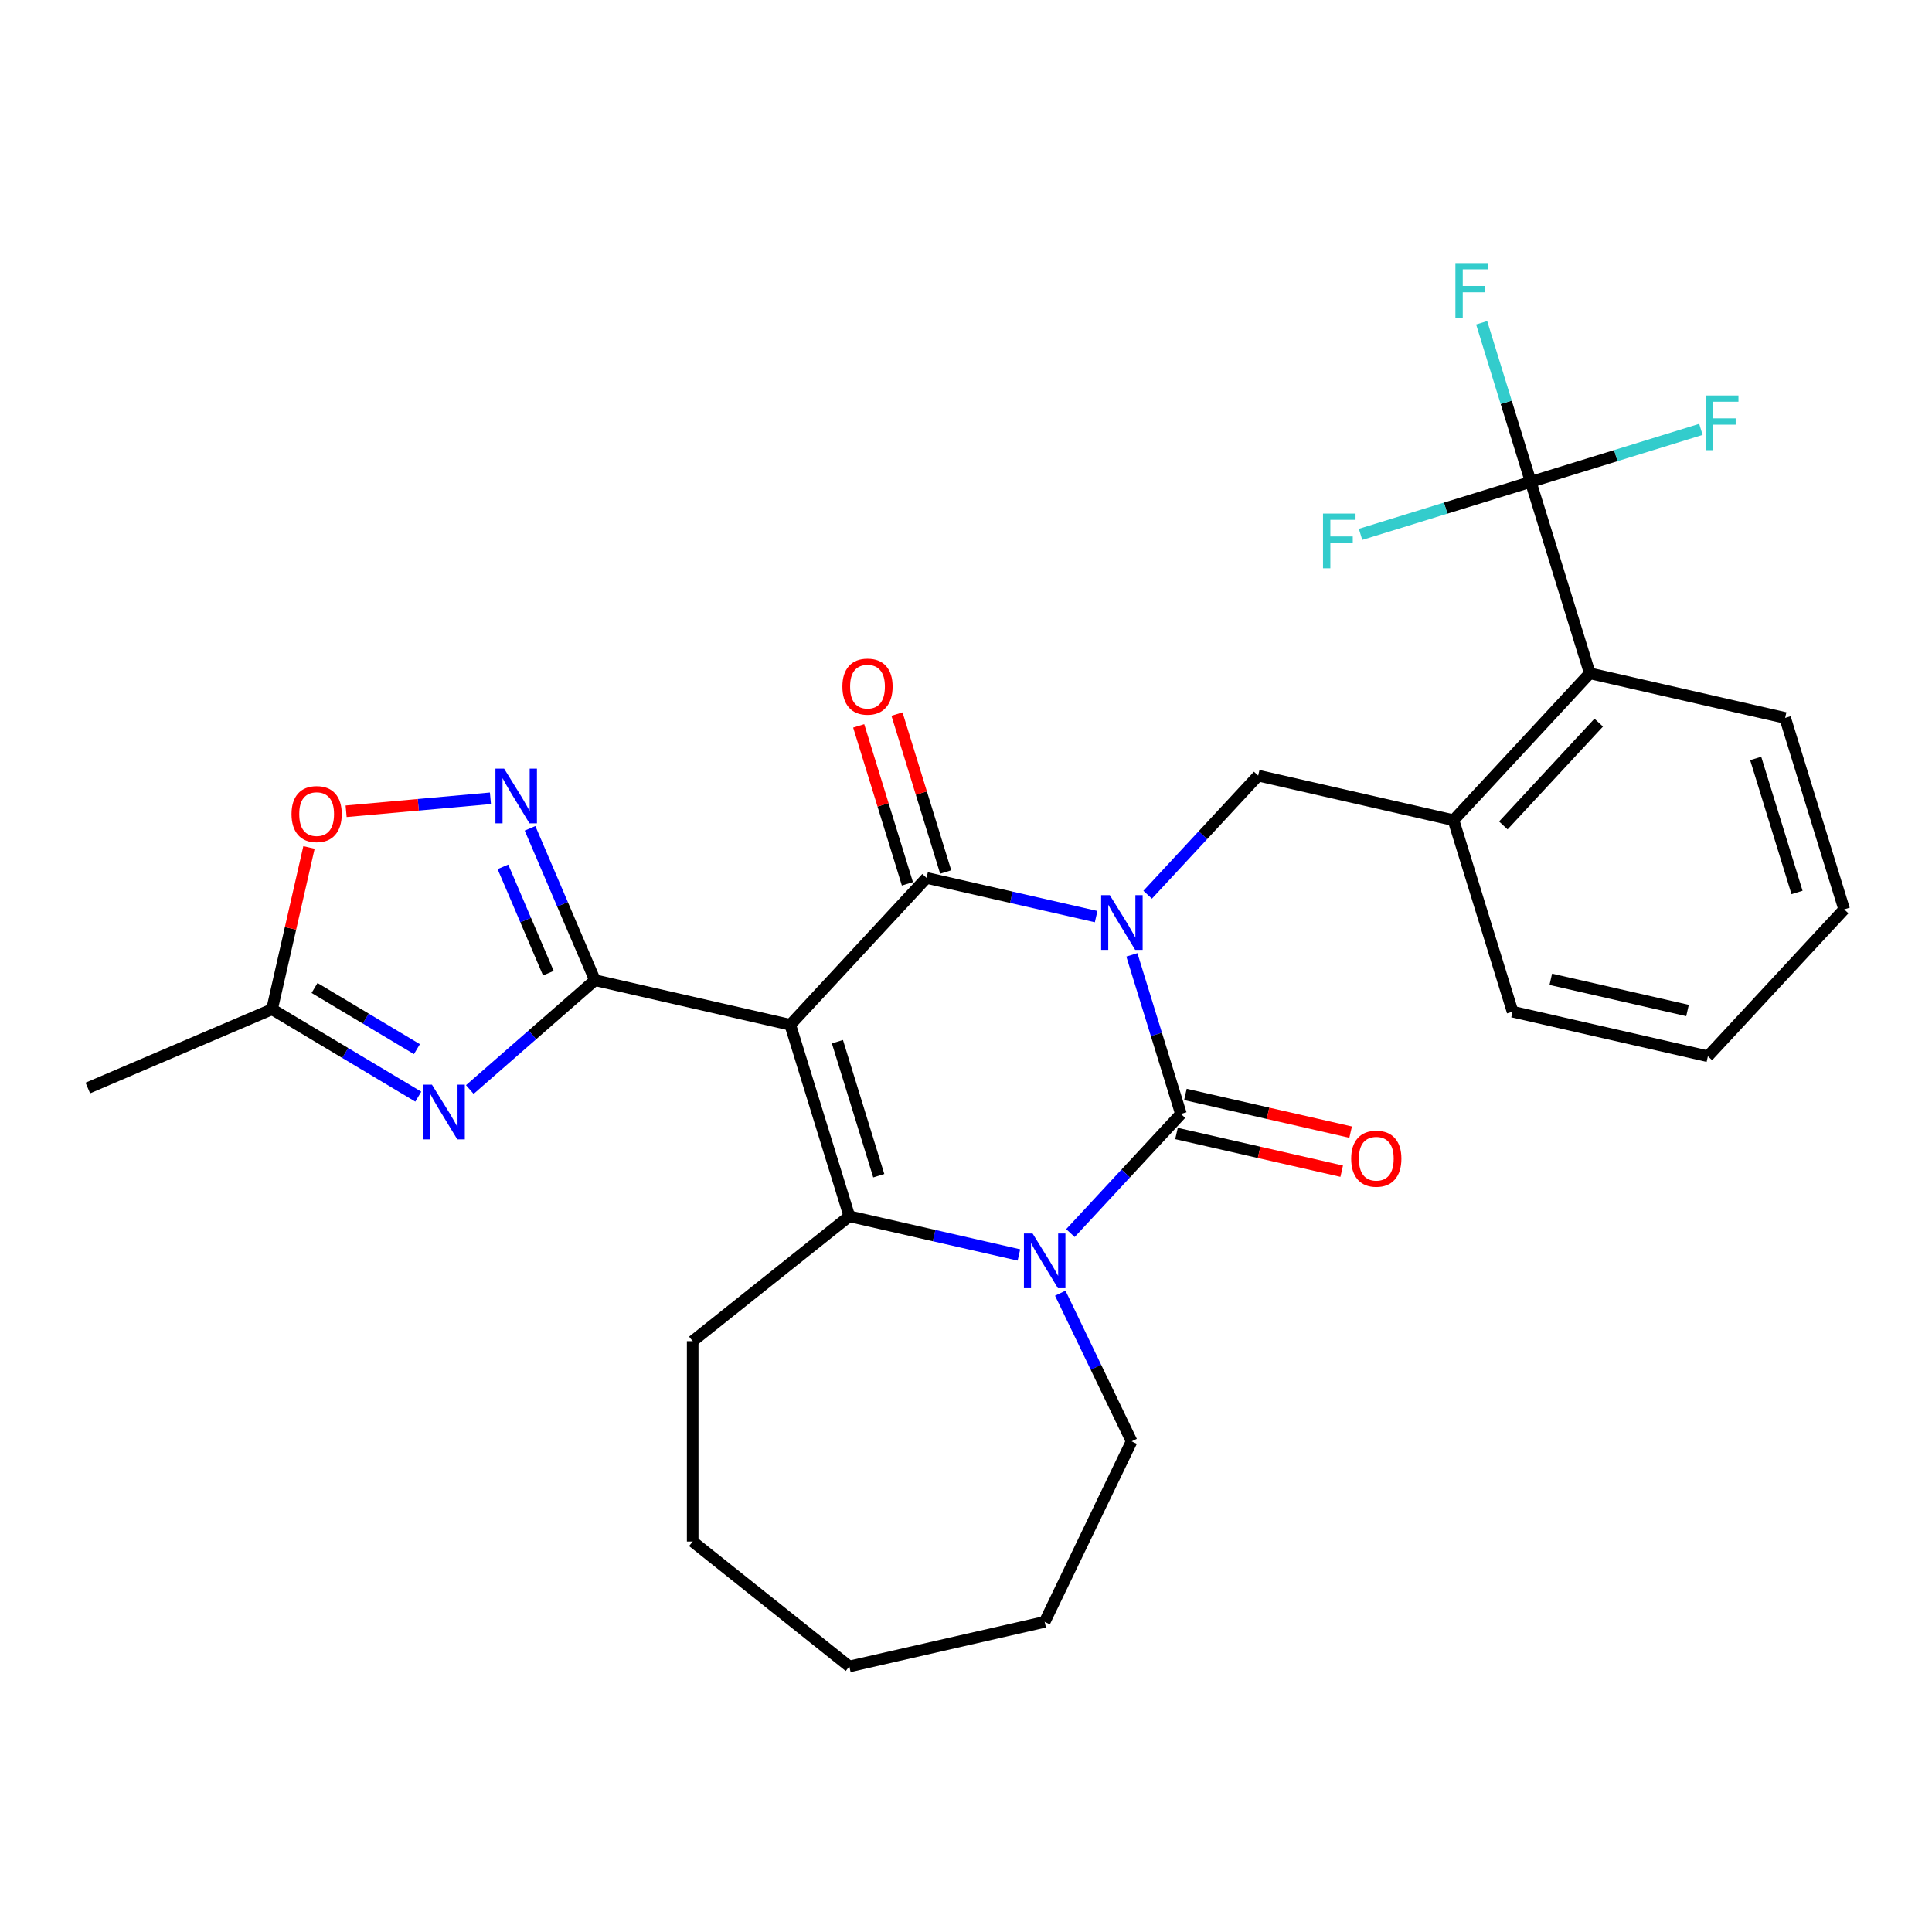<?xml version='1.0' encoding='iso-8859-1'?>
<svg version='1.1' baseProfile='full'
              xmlns='http://www.w3.org/2000/svg'
                      xmlns:rdkit='http://www.rdkit.org/xml'
                      xmlns:xlink='http://www.w3.org/1999/xlink'
                  xml:space='preserve'
width='1000px' height='1000px' viewBox='0 0 1000 1000'>
<!-- END OF HEADER -->
<rect style='opacity:1.0;fill:#FFFFFF;stroke:none' width='1000' height='1000' x='0' y='0'> </rect>
<path class='bond-1' d='M 567.357,474.441 L 523.47,464.424' style='fill:none;fill-rule:evenodd;stroke:#0000FF;stroke-width:6px;stroke-linecap:butt;stroke-linejoin:miter;stroke-opacity:1' />
<path class='bond-1' d='M 523.47,464.424 L 479.584,454.407' style='fill:none;fill-rule:evenodd;stroke:#000000;stroke-width:6px;stroke-linecap:butt;stroke-linejoin:miter;stroke-opacity:1' />
<path class='bond-2' d='M 585.857,494.237 L 598.557,535.41' style='fill:none;fill-rule:evenodd;stroke:#0000FF;stroke-width:6px;stroke-linecap:butt;stroke-linejoin:miter;stroke-opacity:1' />
<path class='bond-2' d='M 598.557,535.41 L 611.257,576.583' style='fill:none;fill-rule:evenodd;stroke:#000000;stroke-width:6px;stroke-linecap:butt;stroke-linejoin:miter;stroke-opacity:1' />
<path class='bond-8' d='M 594.022,463.115 L 622.625,432.288' style='fill:none;fill-rule:evenodd;stroke:#0000FF;stroke-width:6px;stroke-linecap:butt;stroke-linejoin:miter;stroke-opacity:1' />
<path class='bond-8' d='M 622.625,432.288 L 651.228,401.462' style='fill:none;fill-rule:evenodd;stroke:#000000;stroke-width:6px;stroke-linecap:butt;stroke-linejoin:miter;stroke-opacity:1' />
<path class='bond-0' d='M 409.046,530.429 L 479.584,454.407' style='fill:none;fill-rule:evenodd;stroke:#000000;stroke-width:6px;stroke-linecap:butt;stroke-linejoin:miter;stroke-opacity:1' />
<path class='bond-3' d='M 409.046,530.429 L 307.94,507.352' style='fill:none;fill-rule:evenodd;stroke:#000000;stroke-width:6px;stroke-linecap:butt;stroke-linejoin:miter;stroke-opacity:1' />
<path class='bond-29' d='M 409.046,530.429 L 439.613,629.528' style='fill:none;fill-rule:evenodd;stroke:#000000;stroke-width:6px;stroke-linecap:butt;stroke-linejoin:miter;stroke-opacity:1' />
<path class='bond-29' d='M 433.45,539.18 L 454.848,608.549' style='fill:none;fill-rule:evenodd;stroke:#000000;stroke-width:6px;stroke-linecap:butt;stroke-linejoin:miter;stroke-opacity:1' />
<path class='bond-15' d='M 489.493,451.35 L 476.886,410.477' style='fill:none;fill-rule:evenodd;stroke:#000000;stroke-width:6px;stroke-linecap:butt;stroke-linejoin:miter;stroke-opacity:1' />
<path class='bond-15' d='M 476.886,410.477 L 464.278,369.604' style='fill:none;fill-rule:evenodd;stroke:#FF0000;stroke-width:6px;stroke-linecap:butt;stroke-linejoin:miter;stroke-opacity:1' />
<path class='bond-15' d='M 469.674,457.464 L 457.066,416.591' style='fill:none;fill-rule:evenodd;stroke:#000000;stroke-width:6px;stroke-linecap:butt;stroke-linejoin:miter;stroke-opacity:1' />
<path class='bond-15' d='M 457.066,416.591 L 444.458,375.718' style='fill:none;fill-rule:evenodd;stroke:#FF0000;stroke-width:6px;stroke-linecap:butt;stroke-linejoin:miter;stroke-opacity:1' />
<path class='bond-4' d='M 611.257,576.583 L 582.655,607.409' style='fill:none;fill-rule:evenodd;stroke:#000000;stroke-width:6px;stroke-linecap:butt;stroke-linejoin:miter;stroke-opacity:1' />
<path class='bond-4' d='M 582.655,607.409 L 554.052,638.235' style='fill:none;fill-rule:evenodd;stroke:#0000FF;stroke-width:6px;stroke-linecap:butt;stroke-linejoin:miter;stroke-opacity:1' />
<path class='bond-14' d='M 608.95,586.693 L 651.706,596.452' style='fill:none;fill-rule:evenodd;stroke:#000000;stroke-width:6px;stroke-linecap:butt;stroke-linejoin:miter;stroke-opacity:1' />
<path class='bond-14' d='M 651.706,596.452 L 694.463,606.211' style='fill:none;fill-rule:evenodd;stroke:#FF0000;stroke-width:6px;stroke-linecap:butt;stroke-linejoin:miter;stroke-opacity:1' />
<path class='bond-14' d='M 613.565,566.472 L 656.322,576.231' style='fill:none;fill-rule:evenodd;stroke:#000000;stroke-width:6px;stroke-linecap:butt;stroke-linejoin:miter;stroke-opacity:1' />
<path class='bond-14' d='M 656.322,576.231 L 699.078,585.99' style='fill:none;fill-rule:evenodd;stroke:#FF0000;stroke-width:6px;stroke-linecap:butt;stroke-linejoin:miter;stroke-opacity:1' />
<path class='bond-6' d='M 307.94,507.352 L 275.557,535.644' style='fill:none;fill-rule:evenodd;stroke:#000000;stroke-width:6px;stroke-linecap:butt;stroke-linejoin:miter;stroke-opacity:1' />
<path class='bond-6' d='M 275.557,535.644 L 243.174,563.936' style='fill:none;fill-rule:evenodd;stroke:#0000FF;stroke-width:6px;stroke-linecap:butt;stroke-linejoin:miter;stroke-opacity:1' />
<path class='bond-7' d='M 307.94,507.352 L 291.14,468.048' style='fill:none;fill-rule:evenodd;stroke:#000000;stroke-width:6px;stroke-linecap:butt;stroke-linejoin:miter;stroke-opacity:1' />
<path class='bond-7' d='M 291.14,468.048 L 274.341,428.744' style='fill:none;fill-rule:evenodd;stroke:#0000FF;stroke-width:6px;stroke-linecap:butt;stroke-linejoin:miter;stroke-opacity:1' />
<path class='bond-7' d='M 283.828,503.713 L 272.068,476.2' style='fill:none;fill-rule:evenodd;stroke:#000000;stroke-width:6px;stroke-linecap:butt;stroke-linejoin:miter;stroke-opacity:1' />
<path class='bond-7' d='M 272.068,476.2 L 260.309,448.687' style='fill:none;fill-rule:evenodd;stroke:#0000FF;stroke-width:6px;stroke-linecap:butt;stroke-linejoin:miter;stroke-opacity:1' />
<path class='bond-5' d='M 527.387,649.562 L 483.5,639.545' style='fill:none;fill-rule:evenodd;stroke:#0000FF;stroke-width:6px;stroke-linecap:butt;stroke-linejoin:miter;stroke-opacity:1' />
<path class='bond-5' d='M 483.5,639.545 L 439.613,629.528' style='fill:none;fill-rule:evenodd;stroke:#000000;stroke-width:6px;stroke-linecap:butt;stroke-linejoin:miter;stroke-opacity:1' />
<path class='bond-19' d='M 548.787,669.357 L 567.251,707.699' style='fill:none;fill-rule:evenodd;stroke:#0000FF;stroke-width:6px;stroke-linecap:butt;stroke-linejoin:miter;stroke-opacity:1' />
<path class='bond-19' d='M 567.251,707.699 L 585.716,746.041' style='fill:none;fill-rule:evenodd;stroke:#000000;stroke-width:6px;stroke-linecap:butt;stroke-linejoin:miter;stroke-opacity:1' />
<path class='bond-20' d='M 439.613,629.528 L 358.533,694.188' style='fill:none;fill-rule:evenodd;stroke:#000000;stroke-width:6px;stroke-linecap:butt;stroke-linejoin:miter;stroke-opacity:1' />
<path class='bond-10' d='M 216.509,567.619 L 178.662,545.006' style='fill:none;fill-rule:evenodd;stroke:#0000FF;stroke-width:6px;stroke-linecap:butt;stroke-linejoin:miter;stroke-opacity:1' />
<path class='bond-10' d='M 178.662,545.006 L 140.815,522.394' style='fill:none;fill-rule:evenodd;stroke:#000000;stroke-width:6px;stroke-linecap:butt;stroke-linejoin:miter;stroke-opacity:1' />
<path class='bond-10' d='M 215.793,543.03 L 189.3,527.201' style='fill:none;fill-rule:evenodd;stroke:#0000FF;stroke-width:6px;stroke-linecap:butt;stroke-linejoin:miter;stroke-opacity:1' />
<path class='bond-10' d='M 189.3,527.201 L 162.807,511.372' style='fill:none;fill-rule:evenodd;stroke:#000000;stroke-width:6px;stroke-linecap:butt;stroke-linejoin:miter;stroke-opacity:1' />
<path class='bond-11' d='M 253.848,413.192 L 216.499,416.553' style='fill:none;fill-rule:evenodd;stroke:#0000FF;stroke-width:6px;stroke-linecap:butt;stroke-linejoin:miter;stroke-opacity:1' />
<path class='bond-11' d='M 216.499,416.553 L 179.15,419.915' style='fill:none;fill-rule:evenodd;stroke:#FF0000;stroke-width:6px;stroke-linecap:butt;stroke-linejoin:miter;stroke-opacity:1' />
<path class='bond-12' d='M 651.228,401.462 L 752.334,424.539' style='fill:none;fill-rule:evenodd;stroke:#000000;stroke-width:6px;stroke-linecap:butt;stroke-linejoin:miter;stroke-opacity:1' />
<path class='bond-9' d='M 792.304,249.418 L 822.872,348.517' style='fill:none;fill-rule:evenodd;stroke:#000000;stroke-width:6px;stroke-linecap:butt;stroke-linejoin:miter;stroke-opacity:1' />
<path class='bond-16' d='M 792.304,249.418 L 779.604,208.245' style='fill:none;fill-rule:evenodd;stroke:#000000;stroke-width:6px;stroke-linecap:butt;stroke-linejoin:miter;stroke-opacity:1' />
<path class='bond-16' d='M 779.604,208.245 L 766.903,167.072' style='fill:none;fill-rule:evenodd;stroke:#33CCCC;stroke-width:6px;stroke-linecap:butt;stroke-linejoin:miter;stroke-opacity:1' />
<path class='bond-17' d='M 792.304,249.418 L 836.347,235.833' style='fill:none;fill-rule:evenodd;stroke:#000000;stroke-width:6px;stroke-linecap:butt;stroke-linejoin:miter;stroke-opacity:1' />
<path class='bond-17' d='M 836.347,235.833 L 880.39,222.247' style='fill:none;fill-rule:evenodd;stroke:#33CCCC;stroke-width:6px;stroke-linecap:butt;stroke-linejoin:miter;stroke-opacity:1' />
<path class='bond-18' d='M 792.304,249.418 L 748.261,263.004' style='fill:none;fill-rule:evenodd;stroke:#000000;stroke-width:6px;stroke-linecap:butt;stroke-linejoin:miter;stroke-opacity:1' />
<path class='bond-18' d='M 748.261,263.004 L 704.218,276.589' style='fill:none;fill-rule:evenodd;stroke:#33CCCC;stroke-width:6px;stroke-linecap:butt;stroke-linejoin:miter;stroke-opacity:1' />
<path class='bond-22' d='M 140.815,522.394 L 45.455,563.153' style='fill:none;fill-rule:evenodd;stroke:#000000;stroke-width:6px;stroke-linecap:butt;stroke-linejoin:miter;stroke-opacity:1' />
<path class='bond-32' d='M 140.815,522.394 L 150.373,480.517' style='fill:none;fill-rule:evenodd;stroke:#000000;stroke-width:6px;stroke-linecap:butt;stroke-linejoin:miter;stroke-opacity:1' />
<path class='bond-32' d='M 150.373,480.517 L 159.931,438.641' style='fill:none;fill-rule:evenodd;stroke:#FF0000;stroke-width:6px;stroke-linecap:butt;stroke-linejoin:miter;stroke-opacity:1' />
<path class='bond-13' d='M 752.334,424.539 L 822.872,348.517' style='fill:none;fill-rule:evenodd;stroke:#000000;stroke-width:6px;stroke-linecap:butt;stroke-linejoin:miter;stroke-opacity:1' />
<path class='bond-13' d='M 778.119,427.243 L 827.495,374.028' style='fill:none;fill-rule:evenodd;stroke:#000000;stroke-width:6px;stroke-linecap:butt;stroke-linejoin:miter;stroke-opacity:1' />
<path class='bond-21' d='M 752.334,424.539 L 782.901,523.638' style='fill:none;fill-rule:evenodd;stroke:#000000;stroke-width:6px;stroke-linecap:butt;stroke-linejoin:miter;stroke-opacity:1' />
<path class='bond-23' d='M 822.872,348.517 L 923.978,371.594' style='fill:none;fill-rule:evenodd;stroke:#000000;stroke-width:6px;stroke-linecap:butt;stroke-linejoin:miter;stroke-opacity:1' />
<path class='bond-24' d='M 585.716,746.041 L 540.719,839.477' style='fill:none;fill-rule:evenodd;stroke:#000000;stroke-width:6px;stroke-linecap:butt;stroke-linejoin:miter;stroke-opacity:1' />
<path class='bond-25' d='M 358.533,694.188 L 358.533,797.894' style='fill:none;fill-rule:evenodd;stroke:#000000;stroke-width:6px;stroke-linecap:butt;stroke-linejoin:miter;stroke-opacity:1' />
<path class='bond-26' d='M 782.901,523.638 L 884.007,546.714' style='fill:none;fill-rule:evenodd;stroke:#000000;stroke-width:6px;stroke-linecap:butt;stroke-linejoin:miter;stroke-opacity:1' />
<path class='bond-26' d='M 802.683,506.878 L 873.457,523.032' style='fill:none;fill-rule:evenodd;stroke:#000000;stroke-width:6px;stroke-linecap:butt;stroke-linejoin:miter;stroke-opacity:1' />
<path class='bond-30' d='M 923.978,371.594 L 954.545,470.692' style='fill:none;fill-rule:evenodd;stroke:#000000;stroke-width:6px;stroke-linecap:butt;stroke-linejoin:miter;stroke-opacity:1' />
<path class='bond-30' d='M 908.743,392.572 L 930.141,461.941' style='fill:none;fill-rule:evenodd;stroke:#000000;stroke-width:6px;stroke-linecap:butt;stroke-linejoin:miter;stroke-opacity:1' />
<path class='bond-28' d='M 540.719,839.477 L 439.613,862.553' style='fill:none;fill-rule:evenodd;stroke:#000000;stroke-width:6px;stroke-linecap:butt;stroke-linejoin:miter;stroke-opacity:1' />
<path class='bond-31' d='M 358.533,797.894 L 439.613,862.553' style='fill:none;fill-rule:evenodd;stroke:#000000;stroke-width:6px;stroke-linecap:butt;stroke-linejoin:miter;stroke-opacity:1' />
<path class='bond-27' d='M 884.007,546.714 L 954.545,470.692' style='fill:none;fill-rule:evenodd;stroke:#000000;stroke-width:6px;stroke-linecap:butt;stroke-linejoin:miter;stroke-opacity:1' />
<path  class='atom-0' d='M 574.43 463.324
L 583.71 478.324
Q 584.63 479.804, 586.11 482.484
Q 587.59 485.164, 587.67 485.324
L 587.67 463.324
L 591.43 463.324
L 591.43 491.644
L 587.55 491.644
L 577.59 475.244
Q 576.43 473.324, 575.19 471.124
Q 573.99 468.924, 573.63 468.244
L 573.63 491.644
L 569.95 491.644
L 569.95 463.324
L 574.43 463.324
' fill='#0000FF'/>
<path  class='atom-5' d='M 534.459 638.445
L 543.739 653.445
Q 544.659 654.925, 546.139 657.605
Q 547.619 660.285, 547.699 660.445
L 547.699 638.445
L 551.459 638.445
L 551.459 666.765
L 547.579 666.765
L 537.619 650.365
Q 536.459 648.445, 535.219 646.245
Q 534.019 644.045, 533.659 643.365
L 533.659 666.765
L 529.979 666.765
L 529.979 638.445
L 534.459 638.445
' fill='#0000FF'/>
<path  class='atom-7' d='M 223.582 561.425
L 232.862 576.425
Q 233.782 577.905, 235.262 580.585
Q 236.742 583.265, 236.822 583.425
L 236.822 561.425
L 240.582 561.425
L 240.582 589.745
L 236.702 589.745
L 226.742 573.345
Q 225.582 571.425, 224.342 569.225
Q 223.142 567.025, 222.782 566.345
L 222.782 589.745
L 219.102 589.745
L 219.102 561.425
L 223.582 561.425
' fill='#0000FF'/>
<path  class='atom-8' d='M 260.921 397.832
L 270.201 412.832
Q 271.121 414.312, 272.601 416.992
Q 274.081 419.672, 274.161 419.832
L 274.161 397.832
L 277.921 397.832
L 277.921 426.152
L 274.041 426.152
L 264.081 409.752
Q 262.921 407.832, 261.681 405.632
Q 260.481 403.432, 260.121 402.752
L 260.121 426.152
L 256.441 426.152
L 256.441 397.832
L 260.921 397.832
' fill='#0000FF'/>
<path  class='atom-12' d='M 150.892 421.368
Q 150.892 414.568, 154.252 410.768
Q 157.612 406.968, 163.892 406.968
Q 170.172 406.968, 173.532 410.768
Q 176.892 414.568, 176.892 421.368
Q 176.892 428.248, 173.492 432.168
Q 170.092 436.048, 163.892 436.048
Q 157.652 436.048, 154.252 432.168
Q 150.892 428.288, 150.892 421.368
M 163.892 432.848
Q 168.212 432.848, 170.532 429.968
Q 172.892 427.048, 172.892 421.368
Q 172.892 415.808, 170.532 413.008
Q 168.212 410.168, 163.892 410.168
Q 159.572 410.168, 157.212 412.968
Q 154.892 415.768, 154.892 421.368
Q 154.892 427.088, 157.212 429.968
Q 159.572 432.848, 163.892 432.848
' fill='#FF0000'/>
<path  class='atom-15' d='M 699.363 599.739
Q 699.363 592.939, 702.723 589.139
Q 706.083 585.339, 712.363 585.339
Q 718.643 585.339, 722.003 589.139
Q 725.363 592.939, 725.363 599.739
Q 725.363 606.619, 721.963 610.539
Q 718.563 614.419, 712.363 614.419
Q 706.123 614.419, 702.723 610.539
Q 699.363 606.659, 699.363 599.739
M 712.363 611.219
Q 716.683 611.219, 719.003 608.339
Q 721.363 605.419, 721.363 599.739
Q 721.363 594.179, 719.003 591.379
Q 716.683 588.539, 712.363 588.539
Q 708.043 588.539, 705.683 591.339
Q 703.363 594.139, 703.363 599.739
Q 703.363 605.459, 705.683 608.339
Q 708.043 611.219, 712.363 611.219
' fill='#FF0000'/>
<path  class='atom-16' d='M 436.016 355.388
Q 436.016 348.588, 439.376 344.788
Q 442.736 340.988, 449.016 340.988
Q 455.296 340.988, 458.656 344.788
Q 462.016 348.588, 462.016 355.388
Q 462.016 362.268, 458.616 366.188
Q 455.216 370.068, 449.016 370.068
Q 442.776 370.068, 439.376 366.188
Q 436.016 362.308, 436.016 355.388
M 449.016 366.868
Q 453.336 366.868, 455.656 363.988
Q 458.016 361.068, 458.016 355.388
Q 458.016 349.828, 455.656 347.028
Q 453.336 344.188, 449.016 344.188
Q 444.696 344.188, 442.336 346.988
Q 440.016 349.788, 440.016 355.388
Q 440.016 361.108, 442.336 363.988
Q 444.696 366.868, 449.016 366.868
' fill='#FF0000'/>
<path  class='atom-17' d='M 753.316 136.159
L 770.156 136.159
L 770.156 139.399
L 757.116 139.399
L 757.116 147.999
L 768.716 147.999
L 768.716 151.279
L 757.116 151.279
L 757.116 164.479
L 753.316 164.479
L 753.316 136.159
' fill='#33CCCC'/>
<path  class='atom-18' d='M 882.982 204.69
L 899.822 204.69
L 899.822 207.93
L 886.782 207.93
L 886.782 216.53
L 898.382 216.53
L 898.382 219.81
L 886.782 219.81
L 886.782 233.01
L 882.982 233.01
L 882.982 204.69
' fill='#33CCCC'/>
<path  class='atom-19' d='M 684.785 265.826
L 701.625 265.826
L 701.625 269.066
L 688.585 269.066
L 688.585 277.666
L 700.185 277.666
L 700.185 280.946
L 688.585 280.946
L 688.585 294.146
L 684.785 294.146
L 684.785 265.826
' fill='#33CCCC'/>
</svg>
